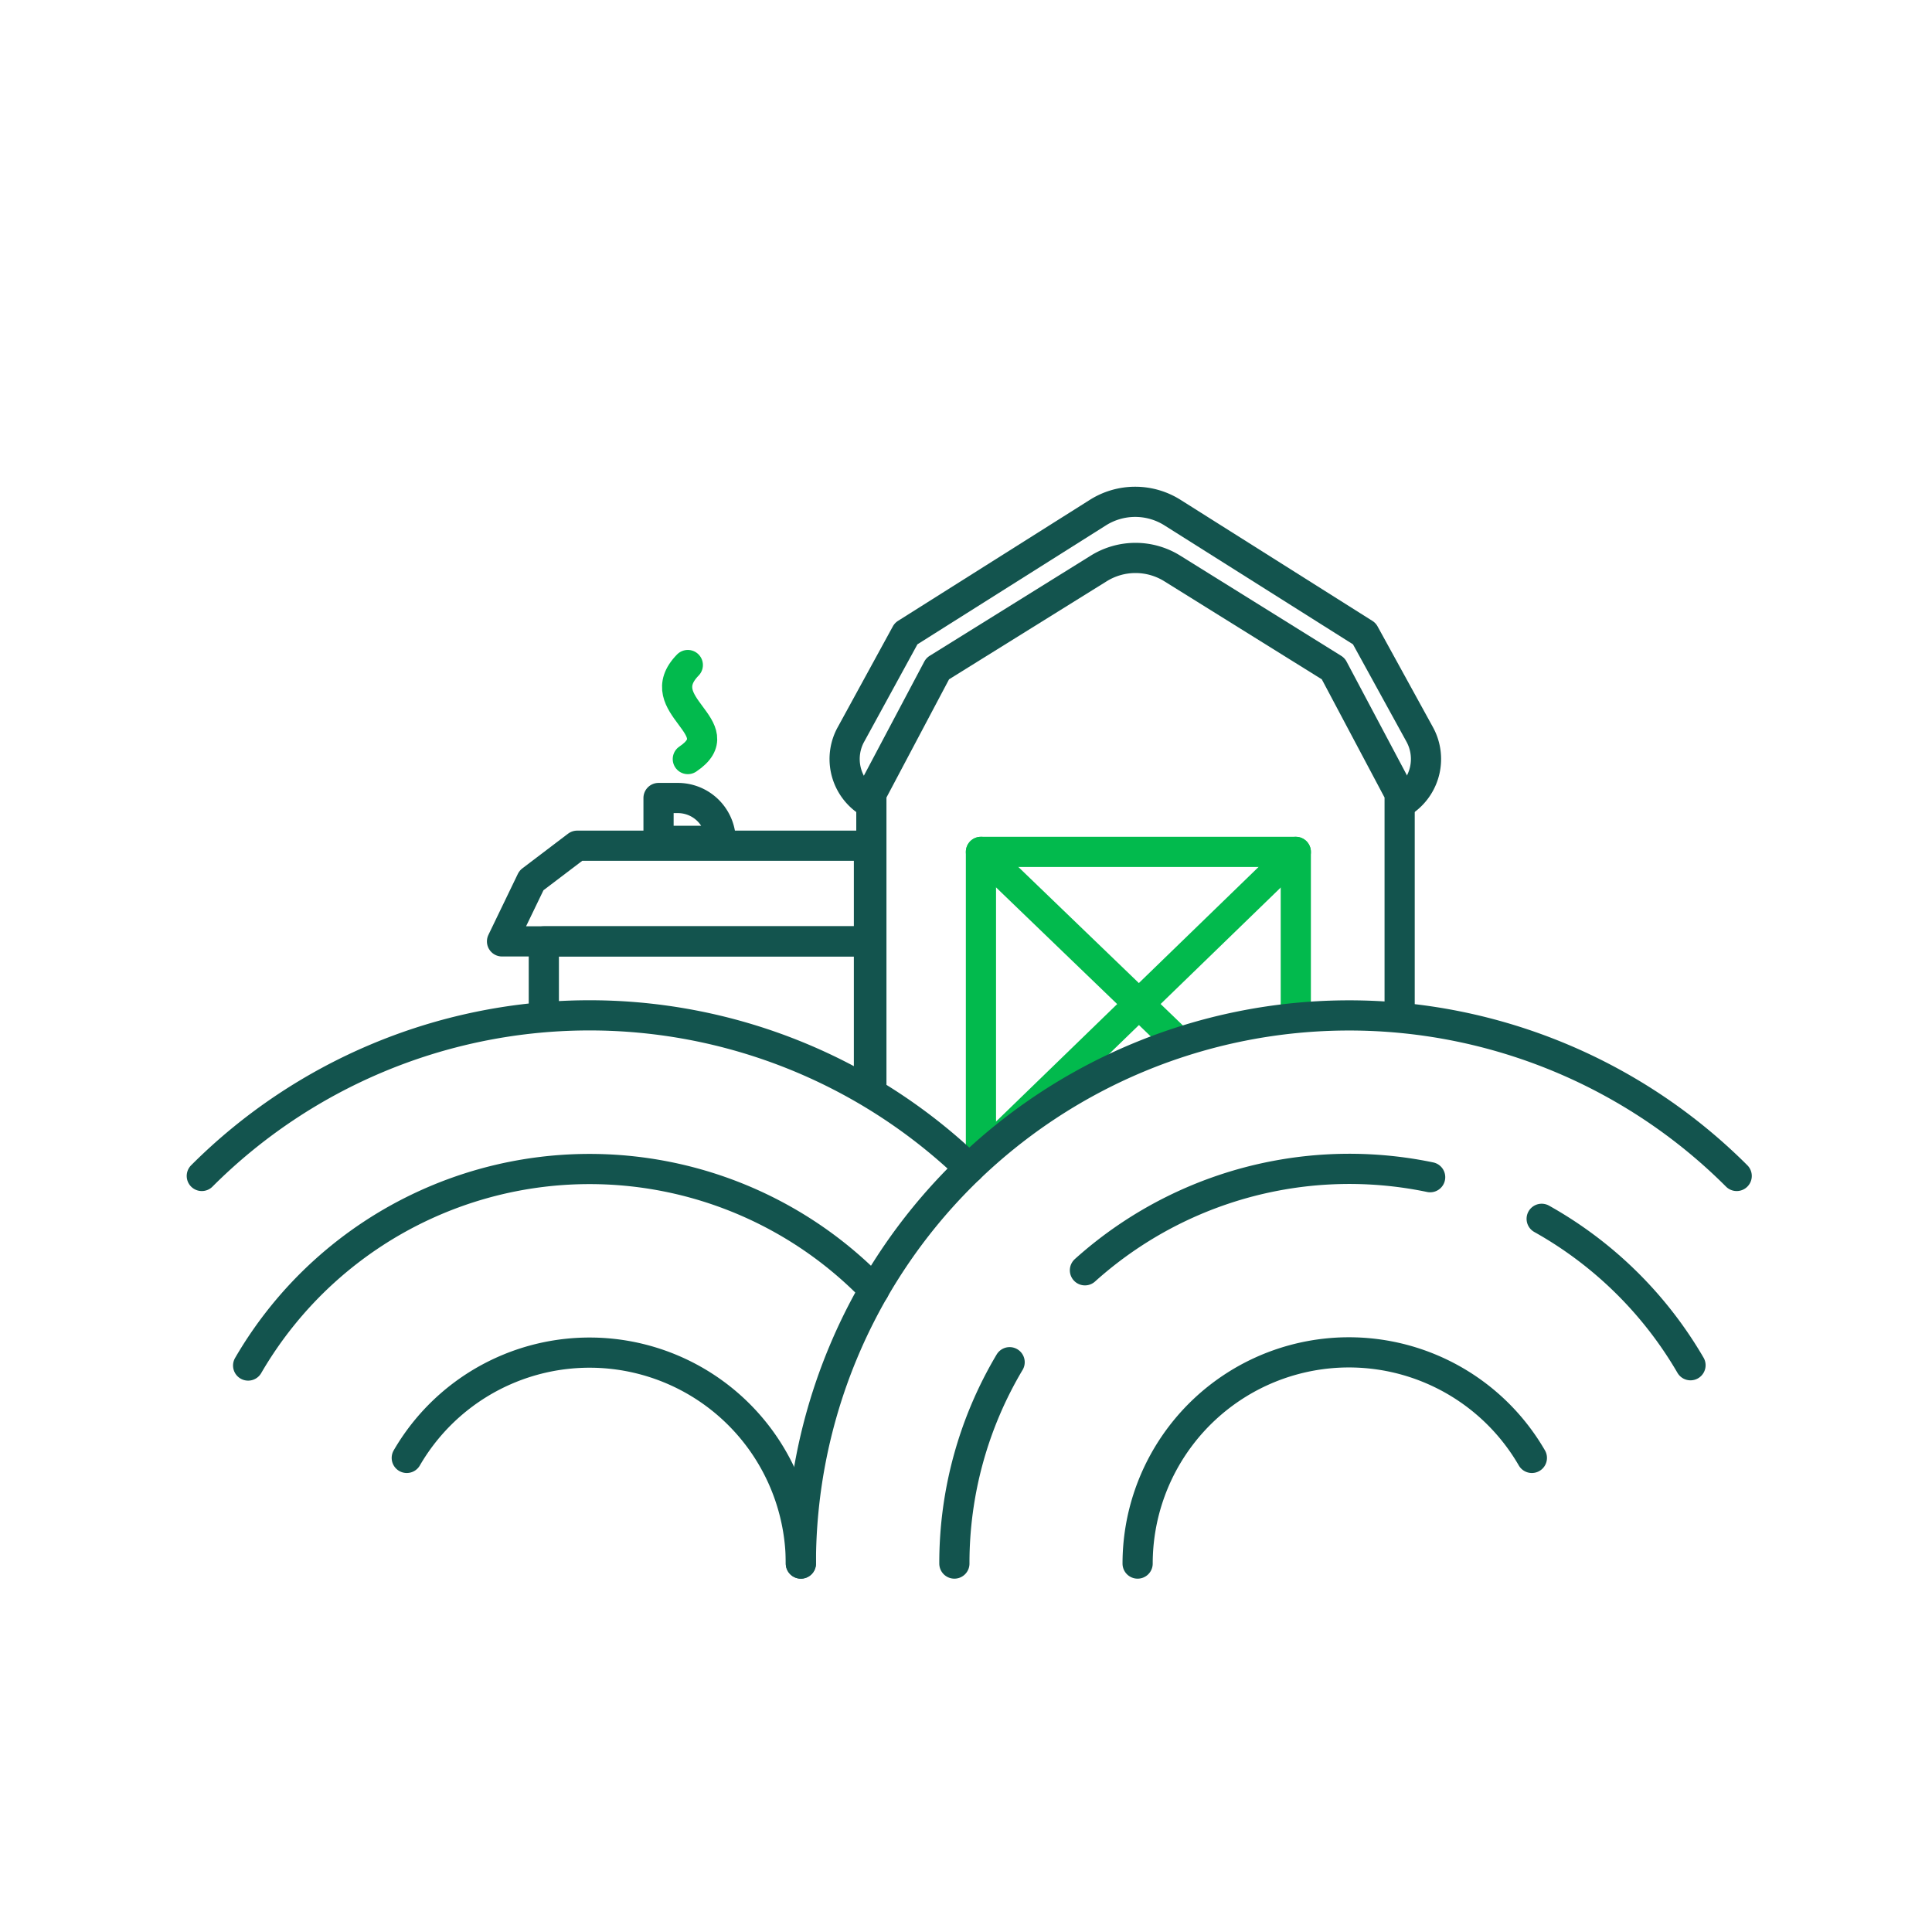 <svg xmlns="http://www.w3.org/2000/svg" viewBox="0 0 128 128"><defs><style>.cls-1,.cls-2,.cls-3{fill:none;stroke-linecap:round;stroke-linejoin:round;stroke-width:2px;}.cls-1{stroke:#02ba4d;}.cls-2,.cls-3{stroke:#13544e;}.cls-3{stroke-dasharray:24.58 7.9;}</style></defs><g id="Snart_til_salgs" data-name="Snart til salgs"><polyline class="cls-1" points="64.99 76.53 64.99 56.44 85.85 56.44 85.85 66.94"/><line class="cls-1" x1="64.99" y1="56.44" x2="77.8" y2="68.78"/><line class="cls-1" x1="65.37" y1="76.3" x2="85.85" y2="56.44"/><path class="cls-1" d="M45.57,44.06c-2.62,2.68,3.1,4.15,0,6.23"/><path class="cls-2" d="M53.06,103.59a36.32,36.32,0,0,1,62-25.68"/><path class="cls-2" d="M63.23,103.59a26,26,0,0,1,3.66-13.34"/><path class="cls-3" d="M71.88,84.16a26.2,26.2,0,0,1,26.67-5.07"/><path class="cls-2" d="M102.14,80.75a26.23,26.23,0,0,1,9.86,9.7"/><path class="cls-2" d="M75.37,103.59a14,14,0,0,1,26.12-7"/><path class="cls-2" d="M64.22,77.4a36.32,36.32,0,0,0-50.85.51"/><path class="cls-2" d="M57.91,85.47a26.16,26.16,0,0,0-41.47,5"/><path class="cls-2" d="M53.06,103.59a14,14,0,0,0-26.11-7"/><path class="cls-2" d="M93.12,53h0a3.39,3.39,0,0,0,.94-4.34l-3.67-6.68-12.68-8a4.63,4.63,0,0,0-5,0l-12.68,8L56.4,48.62A3.37,3.37,0,0,0,57.33,53h0"/><path class="cls-2" d="M57.73,71.94V52.59l4.39-8.29,10.66-6.63a4.61,4.61,0,0,1,4.9,0L88.33,44.3l4.4,8.29V66.48"/><polyline class="cls-2" points="57.57 71.44 57.57 62.37 36.03 62.37 36.03 66.51"/><polygon class="cls-2" points="33.26 62.37 57.57 62.37 57.57 56.03 38.24 56.03 35.21 58.33 33.26 62.37"/><path class="cls-2" d="M43.63,52.87h1.28a2.84,2.84,0,0,1,2.84,2.84v0a0,0,0,0,1,0,0H43.63a0,0,0,0,1,0,0V52.87A0,0,0,0,1,43.63,52.87Z"/></g></svg>
